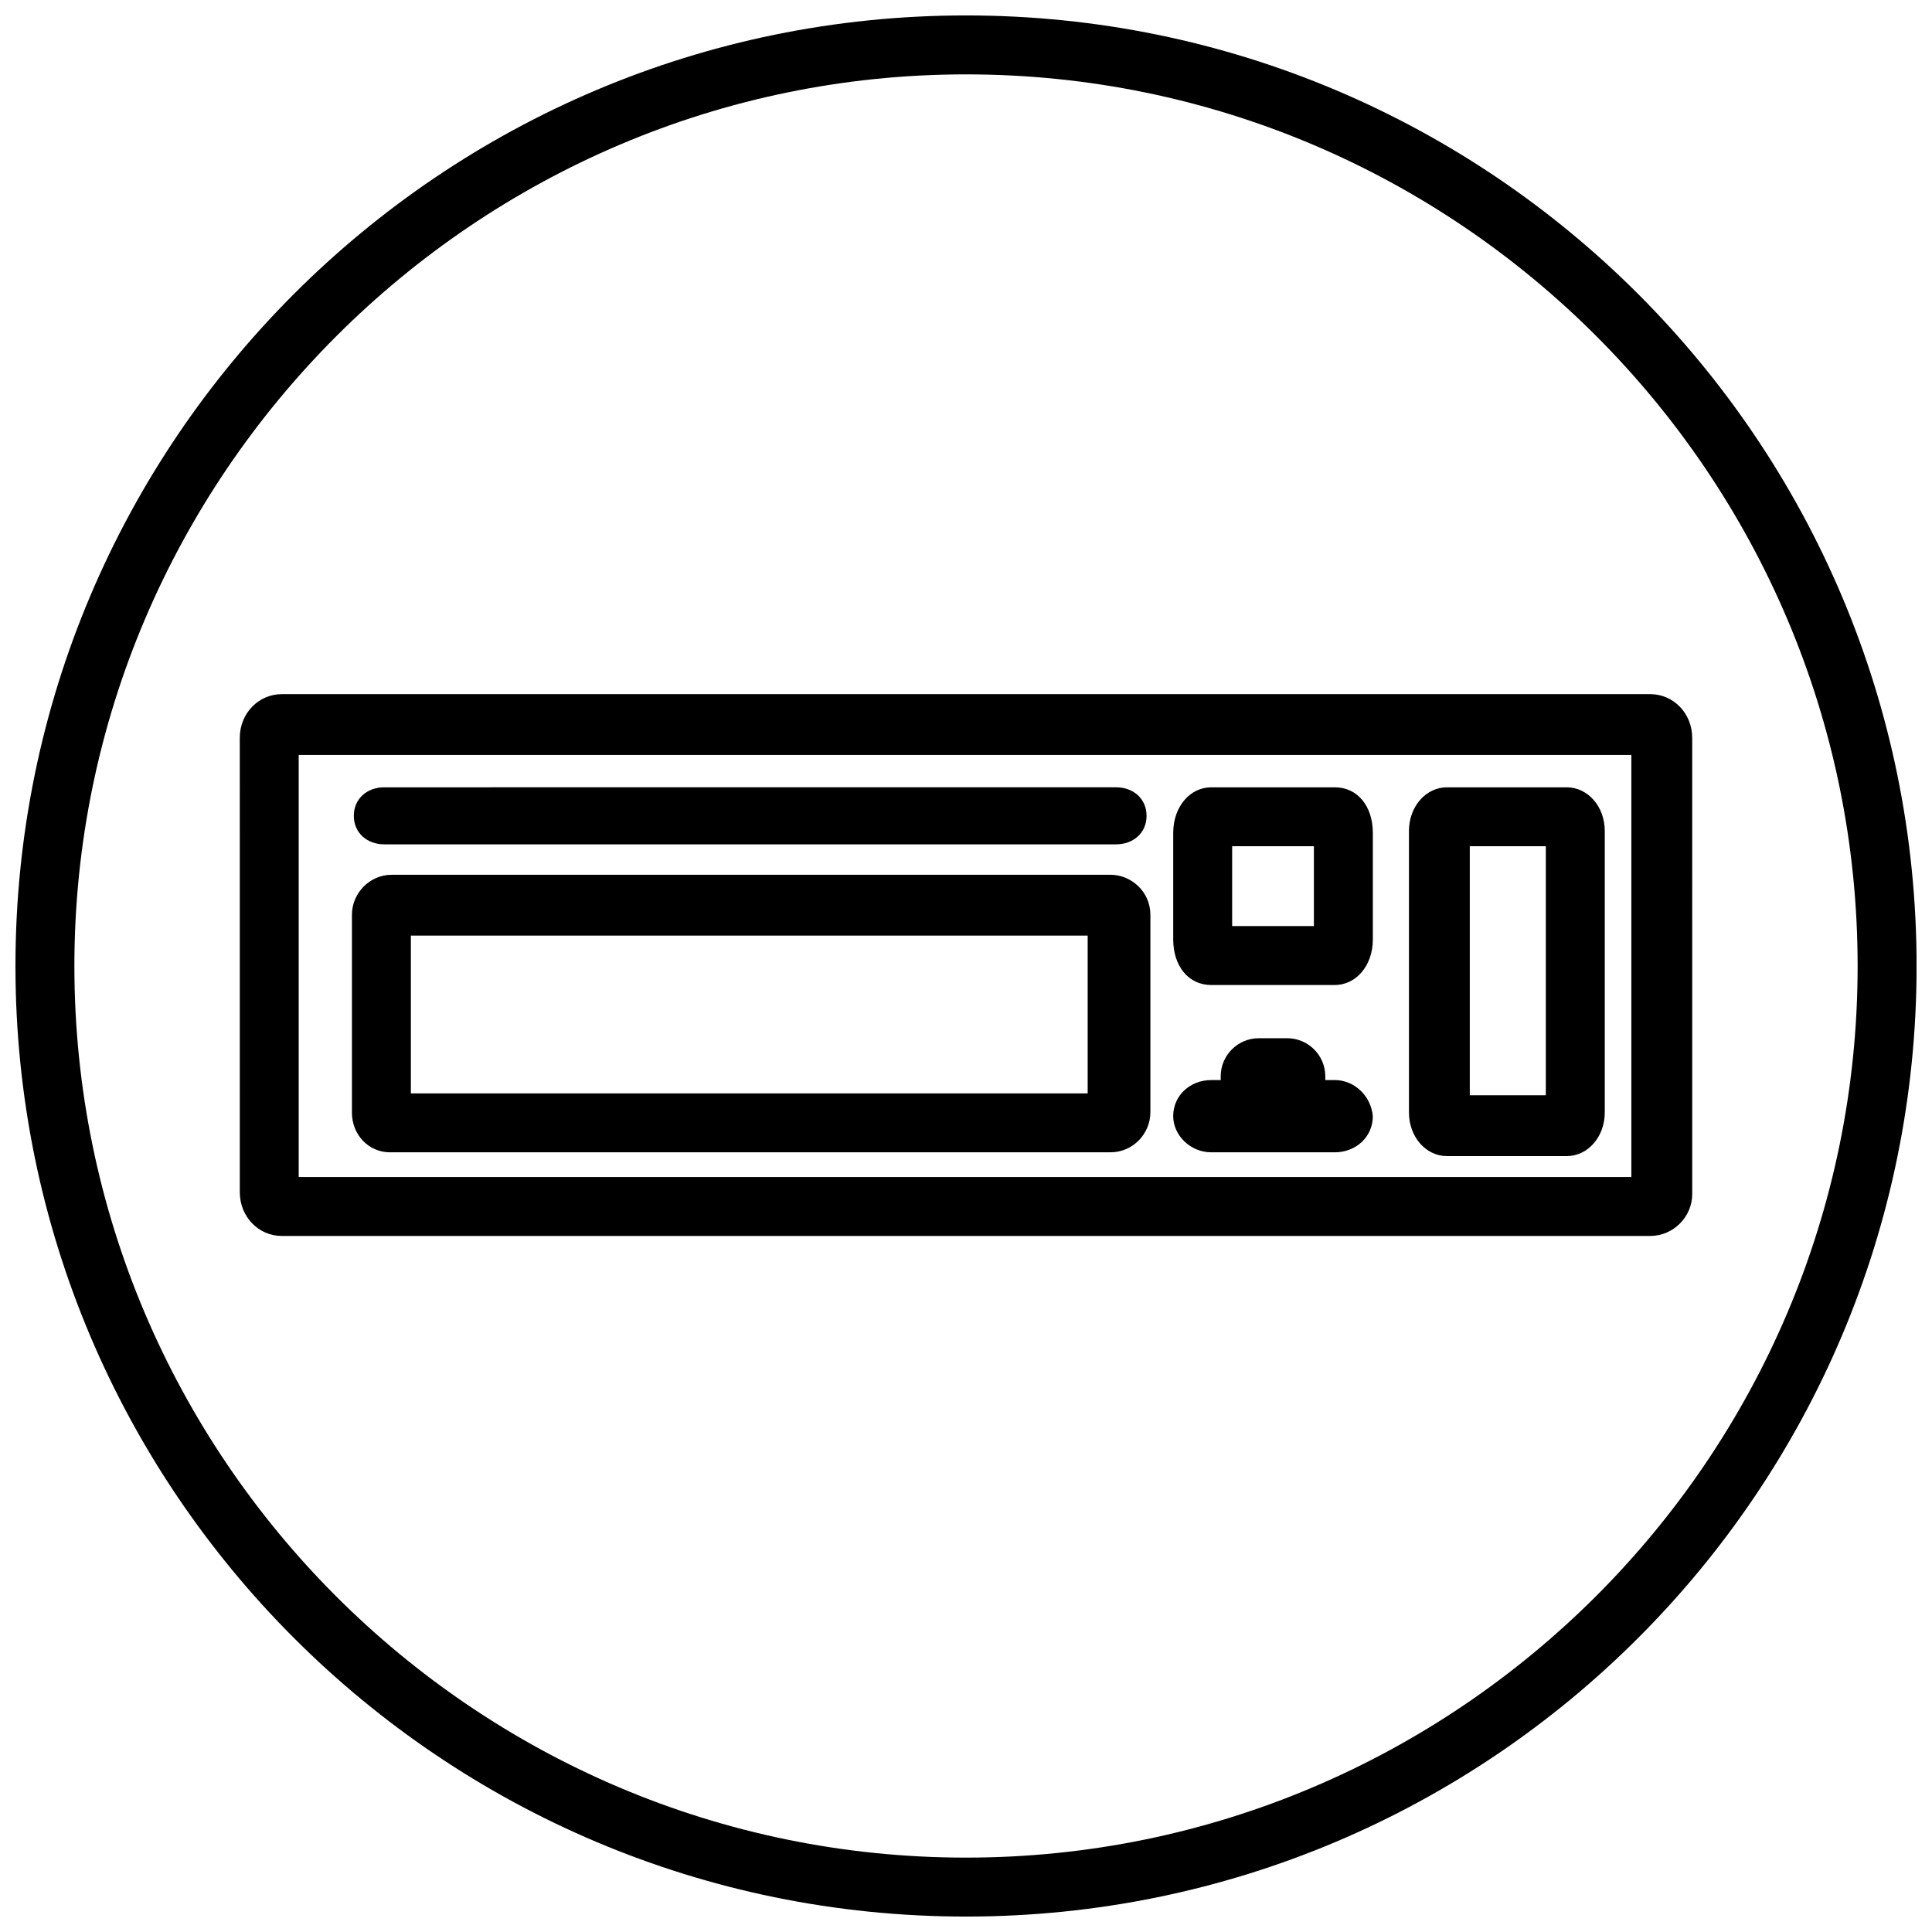<?xml version="1.0" encoding="UTF-8"?>
<!-- Uploaded to: ICON Repo, www.svgrepo.com, Generator: ICON Repo Mixer Tools -->
<svg width="800px" height="800px" version="1.1" viewBox="144 144 512 512" xmlns="http://www.w3.org/2000/svg">
 <defs>
  <clipPath id="a">
   <path d="m148.09 148.09h503.81v503.81h-503.81z"/>
  </clipPath>
 </defs>
 <g clip-path="url(#a)">
  <path d="m449.88 439.8v0.504-1.008 0.504zm53.406-0.504v0.504 0.504zm-355.19-39.297c0-139.05 112.85-251.91 251.91-251.91 139.05 0 251.91 112.85 251.91 251.91 0 139.05-112.85 251.91-251.91 251.91-139.05-0.004-251.91-112.86-251.91-251.91zm15.617 0c0 129.98 105.8 236.29 236.29 236.29 129.98 0 236.29-105.8 236.29-236.29 0-129.98-105.8-236.29-236.29-236.29-129.98-0.004-236.29 106.3-236.29 236.29zm417.66 71.539h-362.74c-6.047 0-11.082-5.039-11.082-11.586l-0.004-120.41c0-6.551 5.039-11.586 11.082-11.586h362.74c6.047 0 11.082 5.039 11.082 11.586l0.004 120.91c0 6.043-5.039 11.082-11.082 11.082zm-4.535-127.46h-353.68v111.85h353.17v-111.85zm-339.57 94.719v-52.398c0-5.543 4.535-10.578 10.578-10.578h190.44c5.543 0 10.578 4.535 10.578 10.578v52.395c0 5.543-4.535 10.578-10.578 10.578l-190.95 0.004c-5.543 0-10.074-4.535-10.074-10.578zm15.617-5.039h179.36v-41.816h-179.36zm202.03-40.809v-28.215c0-7.055 4.535-12.09 10.078-12.09h32.746c6.047 0 10.078 5.039 10.078 12.09v28.215c0 7.055-4.535 12.09-10.078 12.09h-32.746c-6.047 0-10.078-5.035-10.078-12.09zm15.617-3.527h21.664v-21.16h-21.664zm-5.543 59.953h32.746c5.543 0 10.078-4.031 10.078-9.574-0.504-5.543-5.039-9.574-10.078-9.574h-2.519v-1.008c0-5.543-4.535-10.078-10.078-10.078h-7.559c-5.543 0-10.078 4.535-10.078 10.078l0.008 1.012h-2.519c-5.543 0-10.078 4.031-10.078 9.574 0.004 5.035 4.539 9.57 10.078 9.57zm52.398-10.578v-74.566c0-6.551 4.535-11.586 10.078-11.586h31.738c5.543 0 10.078 5.039 10.078 11.586v74.562c0 6.551-4.535 11.586-10.078 11.586h-31.738c-5.543 0.004-10.078-5.035-10.078-11.582zm16.121-4.535h20.152v-66h-20.152zm-287.68-66.504h193.96c4.535 0 8.062-3.023 8.062-7.559 0-4.535-3.527-7.559-8.062-7.559l-193.96 0.004c-4.535 0-8.062 3.023-8.062 7.559 0.004 4.531 3.527 7.555 8.062 7.555z"/>
 </g>
</svg>
